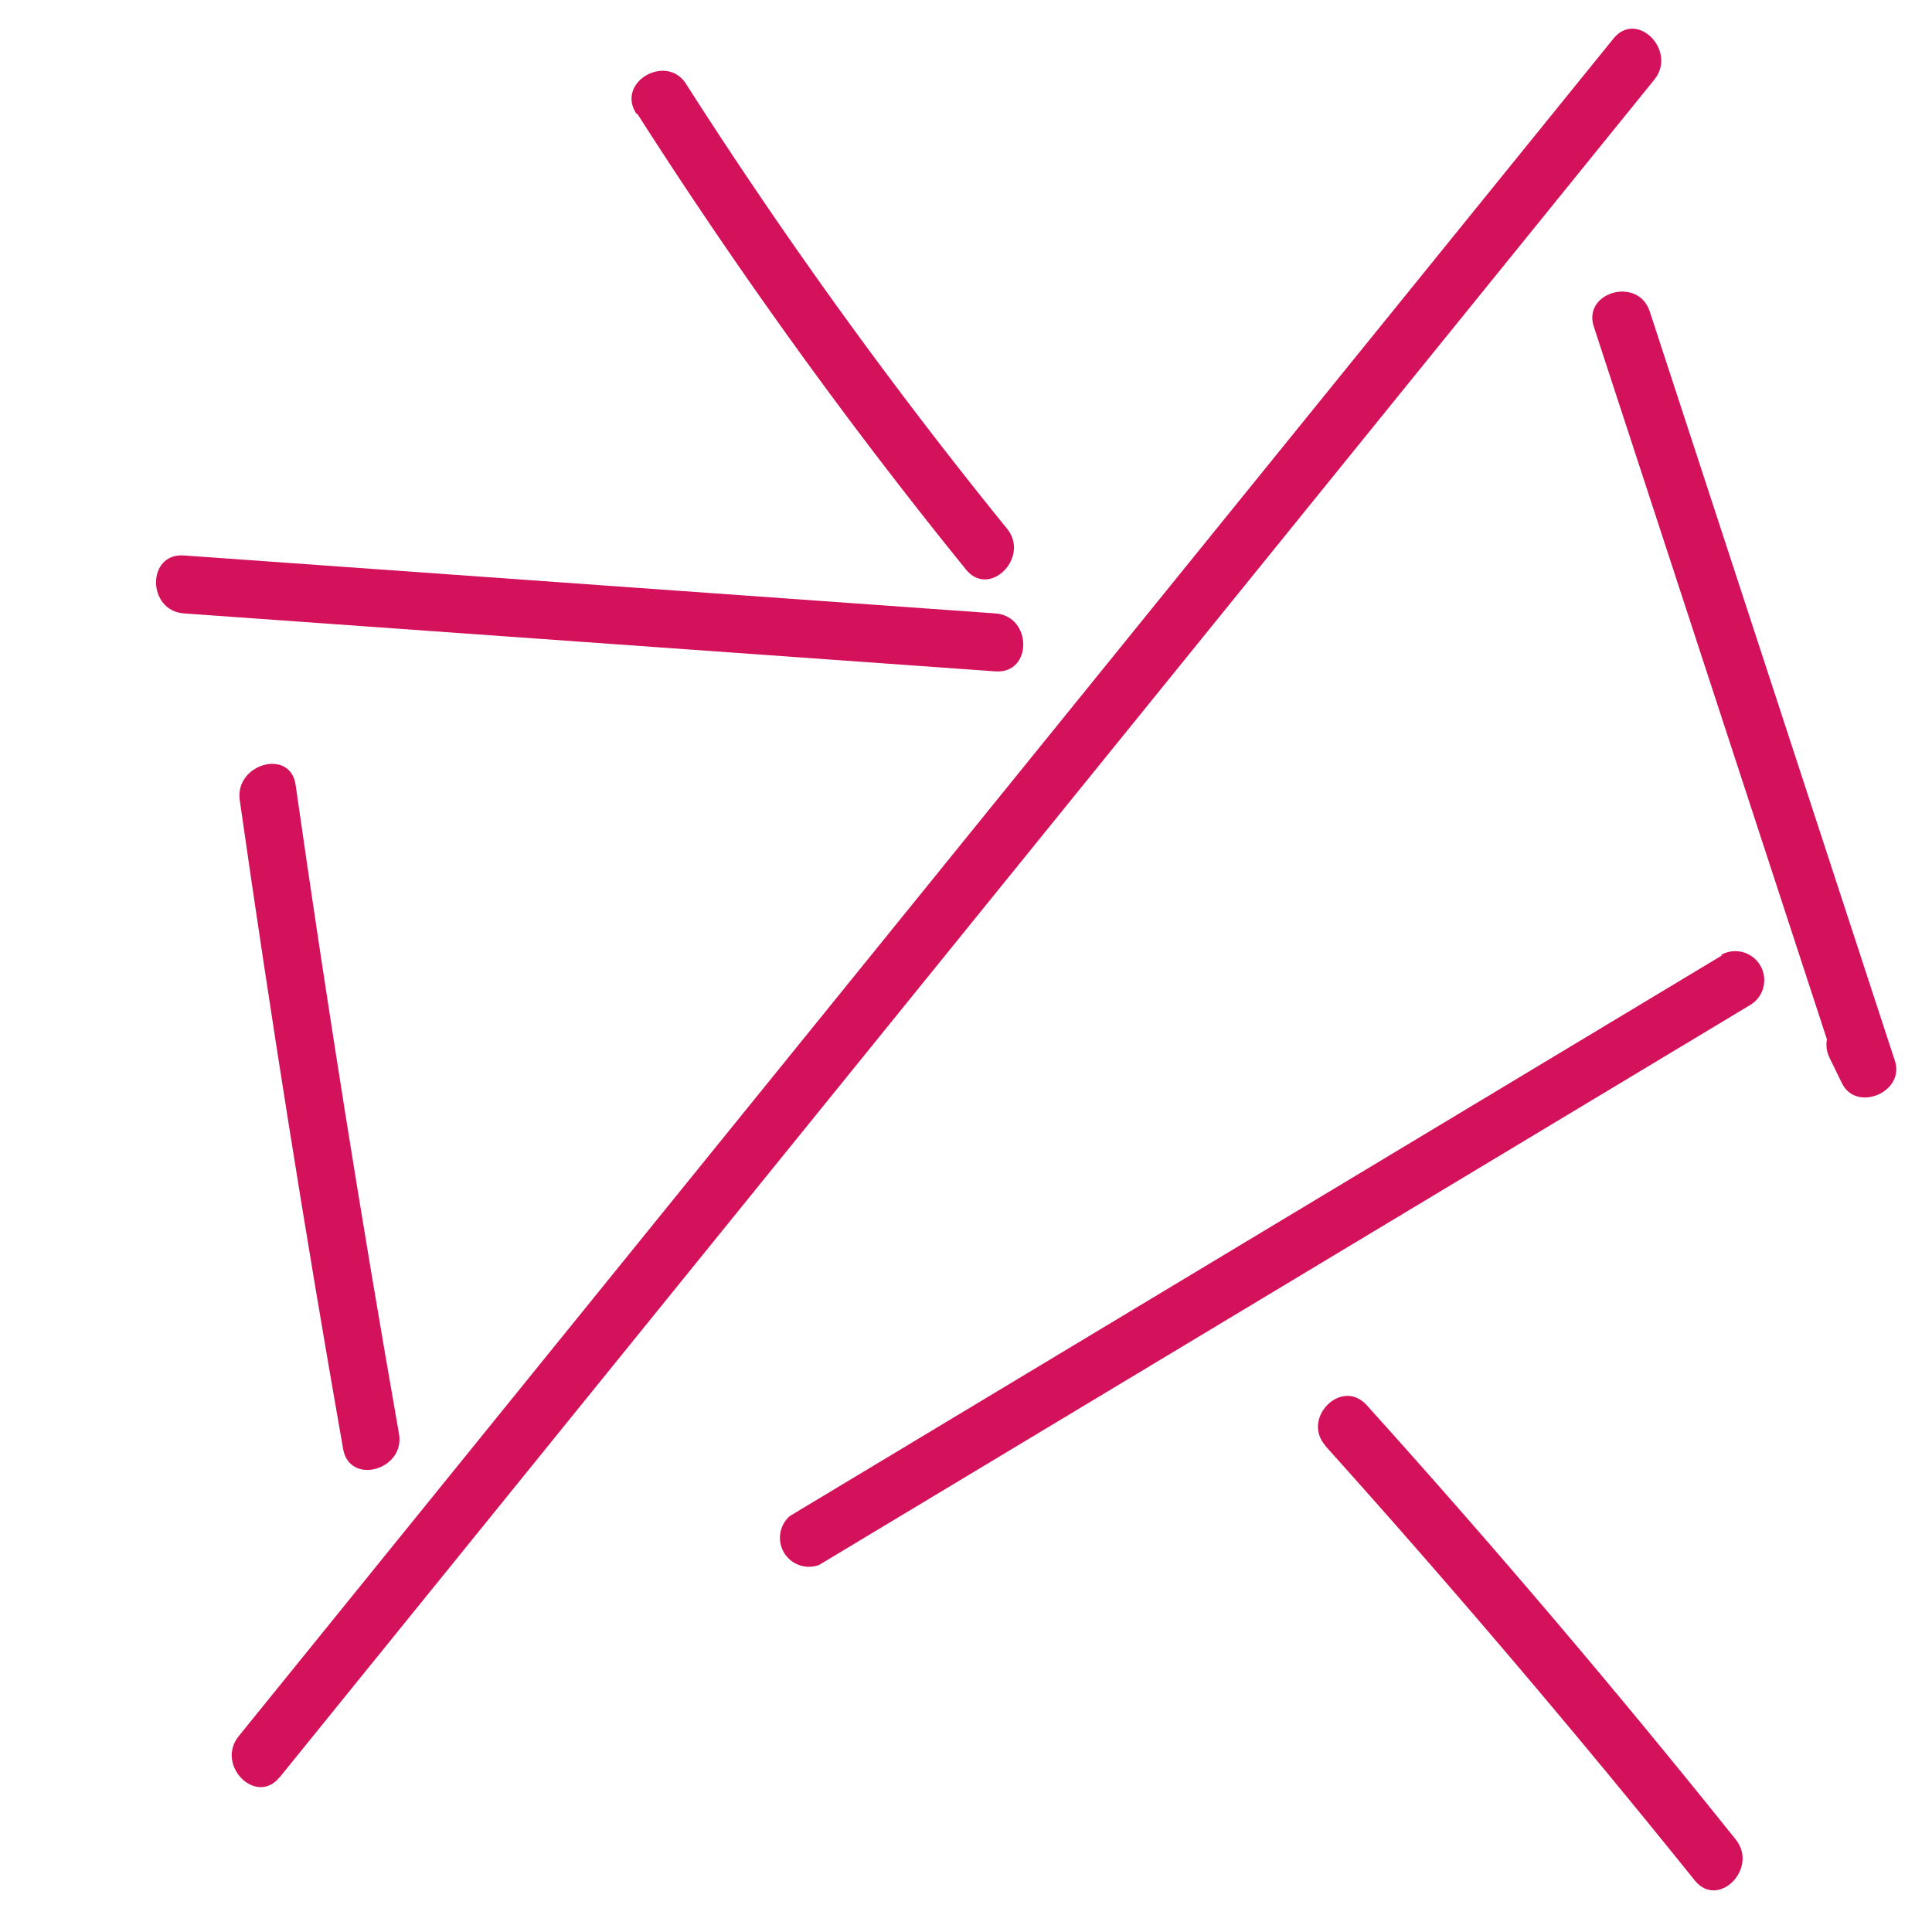 <svg xmlns="http://www.w3.org/2000/svg" id="Calque_1" data-name="Calque 1" viewBox="0 0 100 100"><title>motifs originaux_1</title><path d="M14.47,92,85.63,4.12C86.83,2.63,84.72.49,83.51,2L12.35,89.87c-1.2,1.49.91,3.62,2.12,2.12Z" style="fill:#d4125b"></path><path d="M82.5,16.92l12.69,38.8,2.74-1.16-.64-1.31c-.84-1.74-3.43-.22-2.59,1.51l.64,1.31c.74,1.52,3.27.46,2.74-1.16L85.39,16.12c-.6-1.83-3.5-1-2.89.8Z" style="fill:#d4125b"></path><path d="M89.1,49.47l-48.22,29A1.5,1.5,0,0,0,42.4,81l48.22-29a1.5,1.5,0,0,0-1.51-2.59Z" style="fill:#d4125b"></path><path d="M68.61,74.85q9.88,11,19.11,22.48c1.21,1.51,3.32-.63,2.12-2.12Q80.62,83.69,70.74,72.73c-1.3-1.44-3.41.69-2.12,2.12Z" style="fill:#d4125b"></path><path d="M33,5.91A259,259,0,0,0,50,29.48c1.22,1.5,3.33-.64,2.12-2.12a252.09,252.09,0,0,1-16.6-23c-1-1.62-3.64-.12-2.59,1.51Z" style="fill:#d4125b"></path><path d="M9.52,31.75l42,3c1.93.14,1.92-2.86,0-3l-42-3c-1.93-.14-1.92,2.86,0,3Z" style="fill:#d4125b"></path><path d="M12.41,41.42Q14.81,58.23,17.76,75c.33,1.9,3.23,1.09,2.89-.8Q17.7,57.43,15.3,40.62c-.27-1.9-3.16-1.09-2.89.8Z" style="fill:#d4125b"></path></svg>